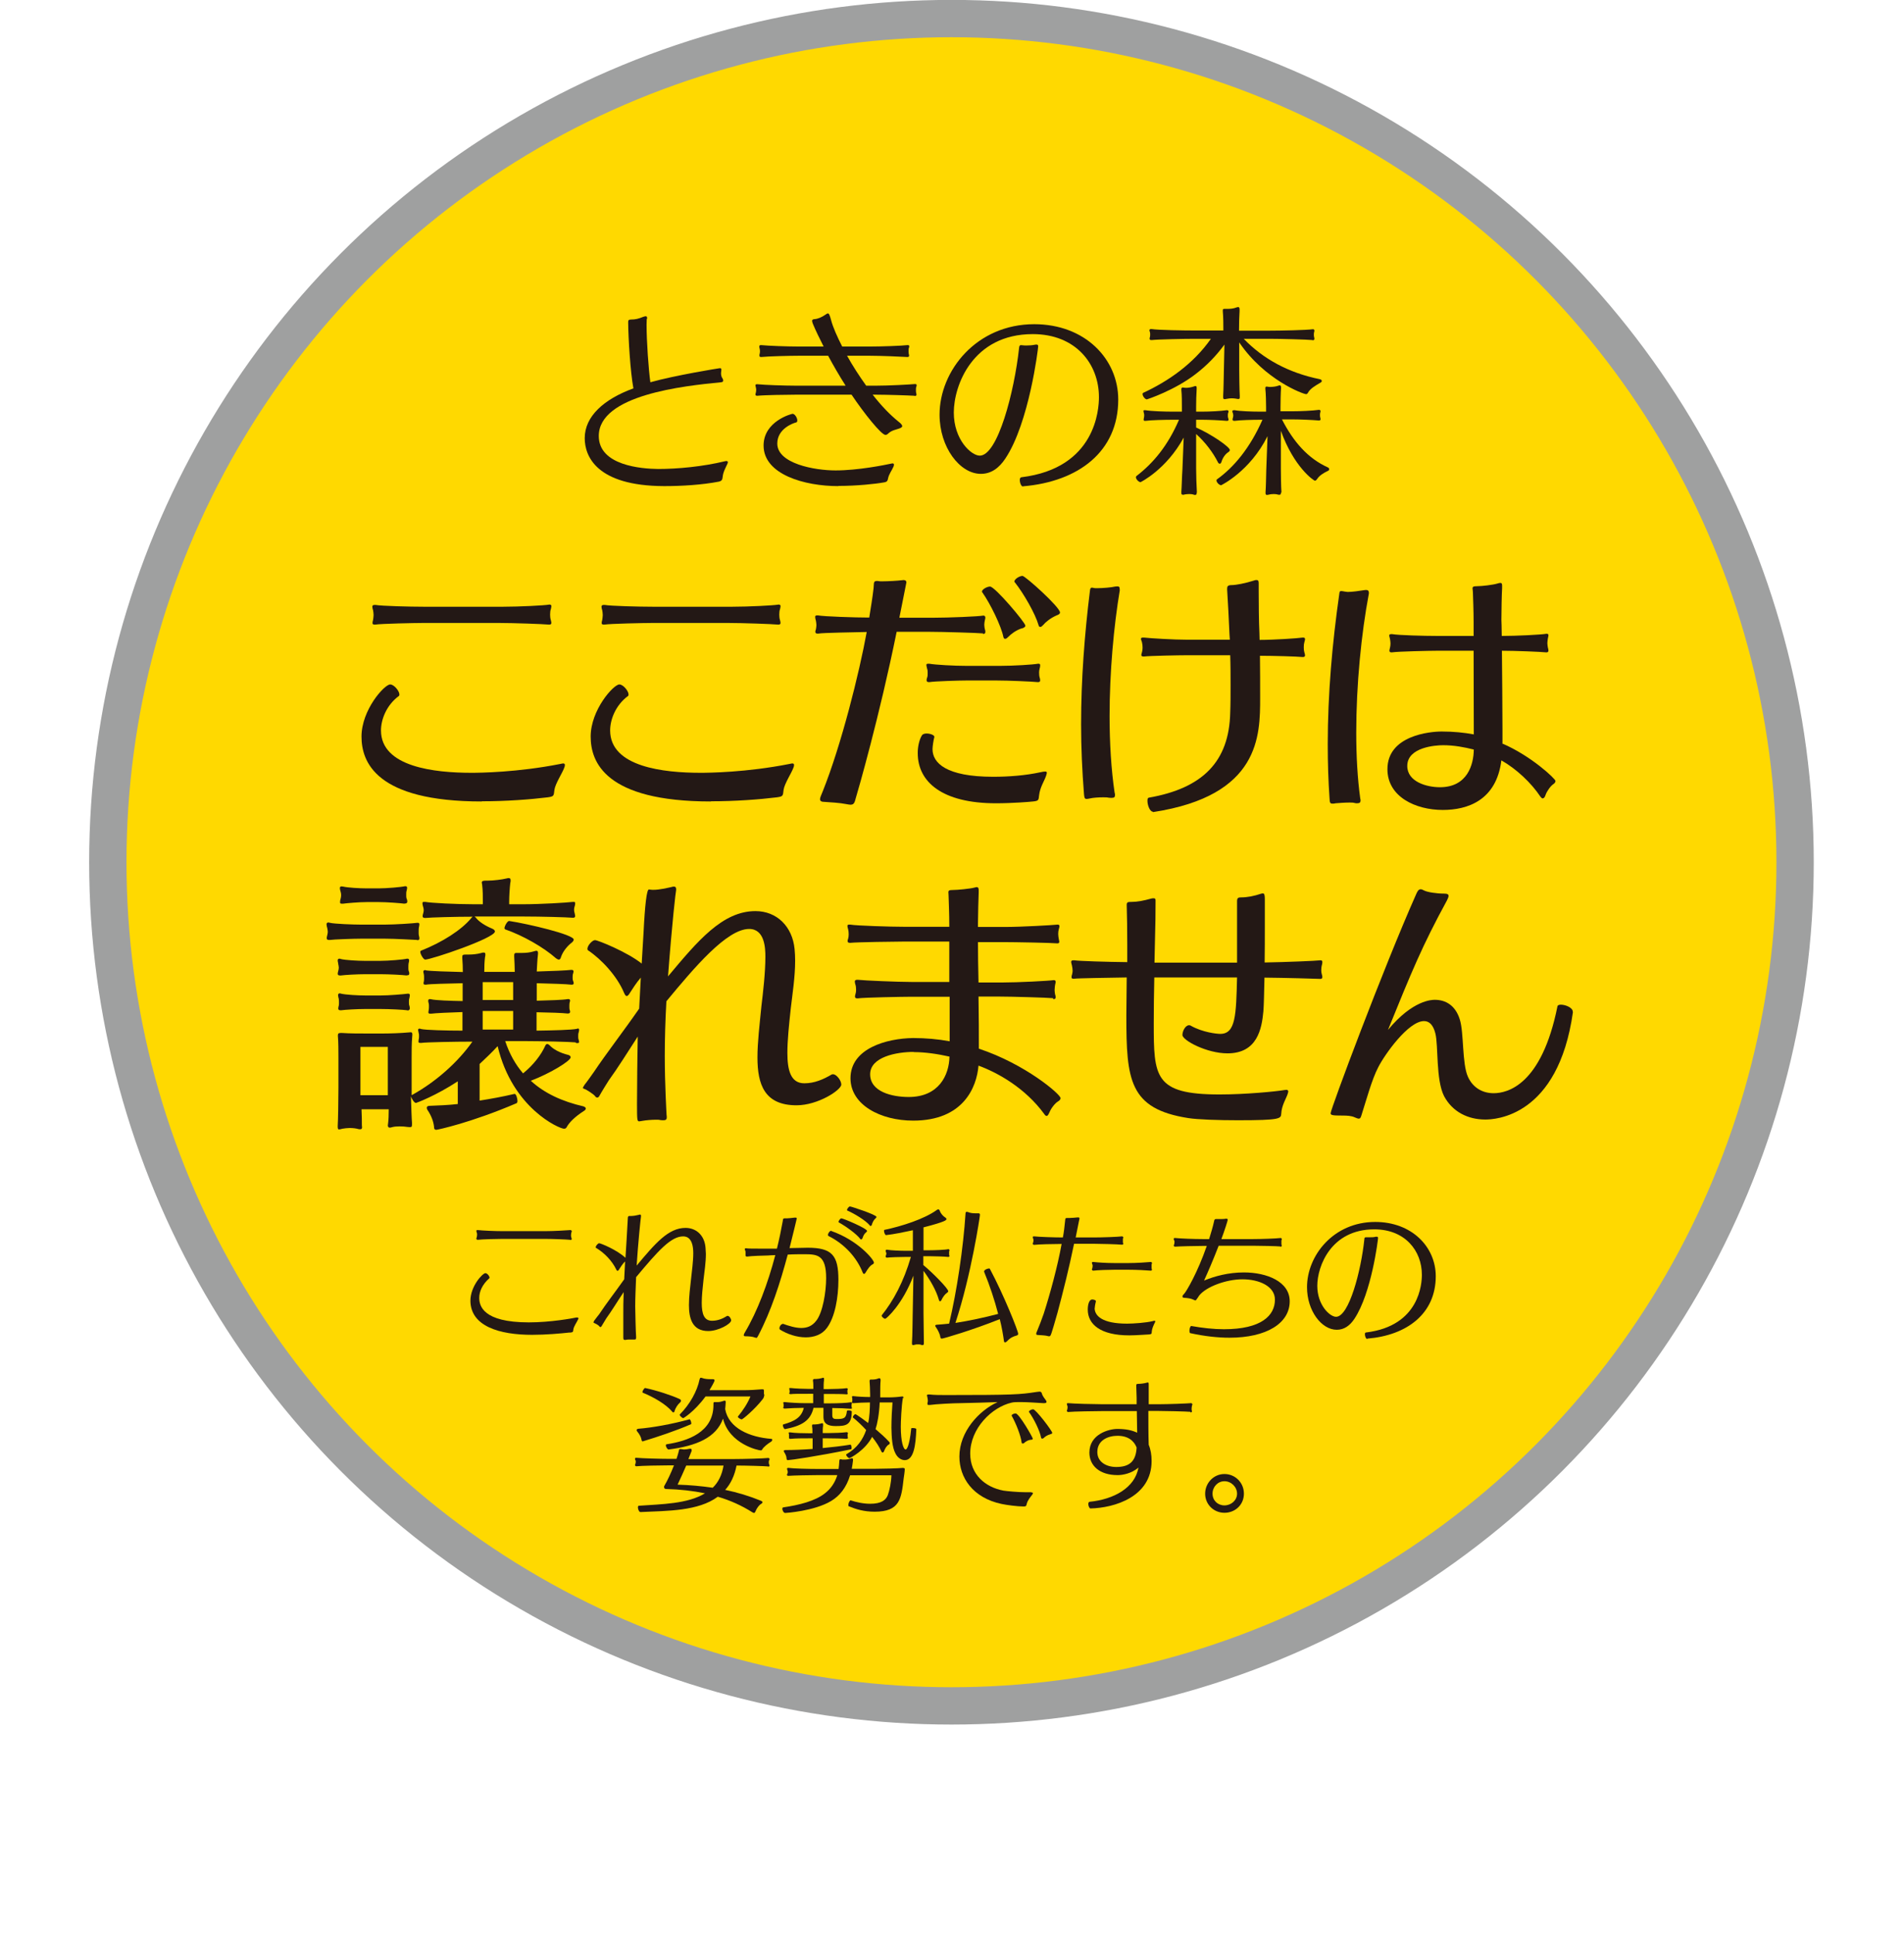<svg xmlns="http://www.w3.org/2000/svg" xmlns:xlink="http://www.w3.org/1999/xlink" id="_&#x30EC;&#x30A4;&#x30E4;&#x30FC;_2" viewBox="0 0 105.6 107.22"><defs><style>.cls-1{fill:#ffd900;filter:url(#drop-shadow-1);stroke:#9fa0a0;stroke-miterlimit:10;stroke-width:2.07px;}.cls-2{fill:#231815;stroke-width:0px;}</style><filter id="drop-shadow-1" filterUnits="userSpaceOnUse"><feGaussianBlur stdDeviation="1.63"></feGaussianBlur></filter></defs><g id="_7-10"><circle class="cls-1" cx="52.77" cy="47.82" r="46.79"></circle><path class="cls-2" d="m35.87,17.68c0,.09-.01.2-.01.32,0,.92.11,2.48.21,3.2,1.35-.38,3.81-.78,3.85-.78.07,0,.09.02.09.09,0,.02-.01.04-.01.08s-.01.07-.01.11c0,.09.02.19.06.25.03.04.06.1.06.15,0,.06-.03.09-.11.1-2.07.2-6.79.7-6.79,2.98,0,1.64,2.37,1.82,3.29,1.83,1.08,0,2.47-.13,3.71-.43.03-.01.06-.01.08-.01.04,0,.08.02.08.06,0,.02-.01.04-.02.08-.1.22-.25.48-.27.75-.01.15-.07.22-.2.25-.93.18-2.06.25-3.04.25-3.77-.01-4.41-1.67-4.41-2.66,0-1.22,1.08-2.17,2.7-2.76-.17-.93-.28-2.72-.29-3.66,0-.12.02-.16.18-.16.22,0,.39-.04.66-.15.06-.02.1-.03.13-.03.06,0,.08.03.08.11v.04Z"></path><path class="cls-2" d="m50.71,21.95c-.28-.02-1.53-.06-2.09-.06h-.22c.51.65.97,1.12,1.44,1.5.13.1.2.18.2.25,0,.04-.06.09-.18.13-.16.06-.39.09-.57.25-.07.07-.12.1-.18.1-.23,0-1.19-1.2-1.88-2.23h-3.14c-.46,0-1.73.02-2.08.06h-.02c-.07,0-.09-.03-.09-.07s.01-.07.02-.1c.01-.04.02-.1.02-.17,0-.04-.01-.09-.02-.13-.01-.03-.02-.08-.02-.11s.01-.06.08-.06h.03c.37.04,1.51.08,2.1.08h2.79c-.35-.55-.68-1.12-.97-1.66h-1.64c-.46,0-1.71.03-2.06.07h-.02c-.08,0-.09-.03-.09-.09,0-.02,0-.06.01-.08.01-.03.02-.09.02-.15s-.01-.11-.02-.15c-.01-.03-.02-.08-.02-.11,0-.04.02-.08.08-.08h.03c.37.04,1.49.08,2.08.08h1.38c-.23-.46-.44-.88-.6-1.27-.02-.07-.04-.11-.04-.15,0-.07.04-.09.13-.1.18-.01.4-.1.63-.26.04-.03.09-.06.11-.06.07,0,.11.1.18.36.11.42.34.93.62,1.48h1.52c.62,0,1.79-.04,2.1-.08h.02c.06,0,.08.03.08.07s-.02.08-.03.11c-.01.03-.01.09-.01.15s0,.11.01.15.02.08.02.11-.02.07-.08.07h-.02c-.28-.02-1.51-.07-2.07-.07h-1.27c.31.56.68,1.13,1.06,1.66h.58c.62,0,1.81-.06,2.12-.09h.02c.06,0,.08.03.08.07s-.02.08-.03.11c-.01.03-.01.09-.01.15s0,.11.01.15c.01.03.02.08.02.11s-.02.07-.08.07h-.02Zm-4.22,5.01c-1.86,0-4.14-.64-4.14-2.25,0-1.35,1.55-1.76,1.61-1.76.12,0,.26.22.26.37,0,.06-.02.1-.07.11-.17.04-1.04.35-1.04,1.17,0,1.11,2.06,1.49,3.23,1.49,1.25,0,2.73-.3,3.1-.38.02,0,.04-.01.06-.01.06,0,.08.03.08.07s-.01.08-.03.12c-.1.23-.25.4-.3.66-.02.09-.03.17-.2.2-.48.09-1.54.2-2.55.2Z"></path><path class="cls-2" d="m56.74,26.98c-.1.01-.18-.2-.18-.36,0-.08.02-.13.08-.15,4.15-.5,4.31-3.8,4.31-4.44,0-1.85-1.29-3.5-3.67-3.5-3.33,0-4.38,2.84-4.38,4.35s.97,2.39,1.44,2.39c1,0,1.92-3.56,2.18-5.97.01-.11.03-.16.12-.16.02,0,.04.01.08.01.07.01.15.01.22.01.15,0,.3-.01.45-.04.03-.01.07-.01.09-.01.07,0,.1.02.1.1,0,.11-.5,4.24-1.82,6.22-.35.53-.79.85-1.36.85-1.17,0-2.29-1.48-2.29-3.28,0-2.44,2.05-5.02,5.25-5.02,2.83,0,4.66,1.94,4.66,4.18,0,2.89-2.21,4.55-5.27,4.81Z"></path><path class="cls-2" d="m66.37,27.34c0,.06-.01.11-.09.11-.03,0-.07-.01-.12-.03-.04-.01-.11-.02-.19-.02-.09,0-.19.01-.25.02-.04.02-.09.02-.11.02-.08,0-.09-.04-.09-.11v-.06c.02-.22.03-.81.06-1.24l.07-1.76c-.97,1.78-2.39,2.47-2.39,2.47-.11,0-.26-.17-.26-.27,0-.02.01-.04.02-.06.95-.73,1.75-1.69,2.37-3.13h-.36c-.41,0-1.23.02-1.49.06h-.03c-.07,0-.08-.02-.08-.06,0-.02,0-.06.01-.09.01-.04.02-.1.02-.16s-.01-.1-.02-.12c-.01-.04-.02-.09-.02-.12s.01-.04.07-.04h.04c.34.06,1.08.08,1.51.08h.51v-.23c0-.25,0-.72-.03-.97v-.06s.01-.08.07-.08c.02,0,.04.01.07.01.03,0,.08.01.12.01.13,0,.31-.03.44-.08.03-.01.06-.02.08-.02.06,0,.07.04.07.11v.04c-.02.27-.03.76-.03,1.01v.26h.32c.44,0,1.03-.03,1.38-.08h.03s.07.02.07.06-.02.08-.03.11c-.01.02-.01.08-.01.12s0,.09.01.12c.01.03.03.08.03.11,0,.04-.02.07-.09.07h-.02c-.34-.03-.96-.06-1.34-.06h-.35v.43c.86.38,1.87,1.08,1.87,1.25,0,.04-.04.09-.09.12-.16.1-.31.31-.38.55-.02.06-.06.09-.09.09s-.08-.03-.1-.08c-.27-.54-.71-1.12-1.21-1.57v1.92c0,.32.02,1,.04,1.27v.06Zm6.42-8.48c-.29-.03-1.77-.07-2.38-.07h-1.43c1.08,1.12,2.49,1.89,4.22,2.24.08.02.11.06.11.1,0,.03-.03.07-.07.09-.29.17-.58.34-.69.55-.03.06-.07.09-.11.09-.16,0-2.3-.79-3.71-2.87v1.51c0,.25.01,1.13.03,1.45v.08c0,.07-.01.1-.08.1-.03,0-.08-.01-.13-.02-.07-.01-.15-.02-.23-.02s-.19.01-.28.03c-.04.01-.09.02-.11.02-.08,0-.09-.04-.09-.11v-.09c.02-.27.03-1.05.04-1.45,0-.15.02-1,.03-1.38-.43.59-.95,1.14-1.59,1.63-1.17.91-2.7,1.41-2.71,1.41-.11,0-.24-.19-.24-.29,0-.03.01-.06.03-.07,1.38-.64,2.77-1.59,3.76-3h-.86c-.63,0-2.06.03-2.42.07h-.03c-.07,0-.09-.03-.09-.08,0-.03.01-.07.02-.1s.01-.09.01-.13,0-.1-.01-.12c-.01-.03-.03-.08-.03-.11,0-.04.02-.07.09-.07h.03c.38.06,1.78.08,2.44.08h1.54v-.08c0-.25,0-.64-.03-.97v-.06c0-.07.01-.09.1-.09h.17c.13,0,.32-.01.49-.08.03-.01.07-.02.09-.02.07,0,.08.06.08.15v.07c-.02.28-.03.73-.03,1.01v.08h1.67c.66,0,2.07-.03,2.42-.08h.03s.06.02.06.07c0,.03-.01.08-.02.11s-.01.08-.01.12,0,.09.01.12.02.08.02.11c0,.04-.02.08-.08.08h-.02Zm-1.75,8.48c0,.06-.01.1-.08.1-.03,0-.08,0-.12-.02-.04-.01-.11-.02-.19-.02-.09,0-.2.01-.26.03-.04.01-.09.02-.11.02-.08,0-.09-.04-.09-.11v-.06c.02-.22.03-.78.04-1.21l.07-1.88c-.98,1.96-2.57,2.72-2.57,2.72-.11,0-.26-.16-.26-.26,0-.02,0-.04.02-.06.94-.67,1.83-1.73,2.53-3.31h-.13c-.43,0-1.14.02-1.41.06h-.02c-.08,0-.1-.03-.1-.08,0-.02.01-.06.02-.09.01-.04.02-.09.02-.13s-.01-.09-.02-.12c-.02-.04-.03-.08-.03-.11s.02-.06.09-.06h.04c.31.06.96.08,1.42.08h.32v-.26c0-.25-.01-.74-.04-1v-.04c0-.06.01-.09.08-.09.02,0,.04.01.07.01.03.01.08.01.12.01.13,0,.32-.02.45-.07.03-.01.06-.02.08-.02.04,0,.07.04.07.11v.04c-.02.26-.03.79-.03,1.06v.23h.64c.46,0,1.14-.03,1.49-.08h.03s.06.02.06.06-.01.08-.02.11c-.01.02-.01.08-.01.12s0,.09.01.12c.01.04.02.08.02.11,0,.04-.02.07-.08.07h-.02c-.35-.03-1.02-.06-1.44-.06h-.6c.64,1.25,1.44,2.16,2.54,2.66.06.02.08.07.08.1s-.01.07-.06.09c-.27.13-.49.27-.61.46-.03.04-.07.09-.12.09-.07,0-1.17-.76-1.89-2.77v2.11c0,.32.01.98.03,1.25v.06Z"></path><path class="cls-2" d="m31.61,73.9c-.54.06-1.35.13-2.1.13-1.8,0-3.41-.47-3.42-1.89,0-.81.68-1.53.83-1.53.1,0,.23.16.23.25,0,.02,0,.03-.02.04-.39.35-.55.74-.55,1.08,0,.43.19,1.36,2.75,1.36,1.22,0,2.45-.23,2.63-.27.02,0,.05,0,.06,0,.04,0,.06.02.06.04,0,.02,0,.04-.02.07-.07.15-.24.39-.26.55s-.02.15-.19.18Zm0-5.14c-.2-.02-.96-.05-1.37-.05h-2.39c-.33,0-1.1.02-1.35.05h-.02s-.06-.02-.06-.05,0-.06.02-.08c0-.03.02-.08.02-.14,0-.05,0-.1-.02-.13,0-.02-.02-.06-.02-.1,0-.02.02-.04.06-.04h.02c.27.03.93.06,1.37.06h2.37c.45,0,1.16-.04,1.39-.06h.02s.06.02.06.06c0,.02,0,.05-.02.07,0,.03-.02.08-.02.14s0,.1.02.15c0,.02.02.05.02.07,0,.03-.02.06-.06.06h-.02Z"></path><path class="cls-2" d="m34.67,69.96c-.11.09-.27.34-.34.45-.02.05-.06.07-.08.07s-.05-.02-.07-.07c-.23-.48-.66-.93-1.12-1.2-.02,0-.02-.02-.02-.04,0-.08.13-.22.19-.22.08,0,.98.36,1.46.81l.06-.96.07-1.23c0-.1.03-.13.08-.13.02,0,.04,0,.07,0h.03c.12,0,.3-.03.41-.06.03,0,.06-.02.08-.02.04,0,.06.02.06.06,0,.02,0,.03,0,.05-.02.1-.17,1.6-.24,2.72,1.04-1.24,1.76-2.09,2.71-2.09.62,0,1.06.44,1.11,1.1,0,.11.02.23.02.34,0,.48-.08.98-.13,1.42-.05.46-.1.92-.1,1.3,0,.63.14.99.57.99.31,0,.59-.11.84-.27,0,0,.02,0,.03,0,.09,0,.19.15.19.25,0,.19-.7.59-1.27.59-.9,0-1.07-.73-1.07-1.44,0-.48.07-1.01.12-1.47.04-.39.12-.94.12-1.41,0-.85-.37-.93-.56-.93-.68,0-1.39.8-2.61,2.26-.02.56-.05,1.14-.05,1.62,0,.12.03,1.5.05,1.68,0,.02,0,.05,0,.06,0,.07-.02.1-.08.1-.02,0-.05,0-.08,0s-.07,0-.13,0c-.1,0-.22,0-.28.02-.03,0-.06,0-.07,0-.06,0-.07-.04-.07-.16,0-.21,0-.94,0-1.28,0-.31,0-.74.02-1.21-.37.55-.68,1.07-.96,1.45,0,0-.19.31-.26.43-.02.04-.05.06-.07.06s-.04-.02-.06-.04c-.03-.06-.22-.16-.27-.18-.03,0-.05-.02-.05-.05s.02-.06.04-.09c.06-.09.24-.31.27-.35.36-.55.91-1.26,1.39-1.94l.05-.98Z"></path><path class="cls-2" d="m43.4,73.41c.36.13.72.24,1.04.24s.6-.1.83-.4c.36-.45.55-1.59.55-2.37,0-1.29-.5-1.32-1.22-1.32-.25,0-.59,0-.91.02-.42,1.57-.92,3.13-1.64,4.5-.05.08-.06.12-.1.12-.03,0-.06-.02-.11-.03-.1-.04-.31-.06-.49-.06-.07,0-.1-.02-.1-.06,0-.03.02-.09.06-.15.7-1.17,1.28-2.73,1.69-4.29-.2,0-.35.02-.4.02-.21,0-.99.03-1.15.06h-.04s-.06-.02-.06-.04c0-.02,0-.04,0-.06,0-.03,0-.06,0-.1,0-.06,0-.1-.02-.14-.02-.02-.02-.06-.02-.08s.02-.04.05-.04h.02c.1.02.42.02.71.02.2,0,.78,0,1,0,.13-.52.23-1.02.32-1.51.02-.13.02-.17.1-.17.02,0,.05,0,.08,0h.06c.1,0,.24-.02.42-.04h.05c.06,0,.07.02.07.05,0,.02-.22.92-.4,1.64.35,0,.72-.02,1.01-.02,1.35,0,1.7.43,1.7,1.78,0,.98-.19,2.07-.64,2.67-.27.37-.71.52-1.17.52-.5,0-1.03-.18-1.43-.43-.02-.02-.03-.04-.03-.07,0-.1.08-.23.15-.23h.02Zm2.7-5.14c1.47.51,2.37,1.58,2.37,1.76,0,.03-.02.06-.07.09-.15.07-.28.27-.4.47-.03.05-.06.06-.08.06-.03,0-.06-.03-.08-.09-.32-.81-1-1.57-1.89-2.01-.02-.02-.03-.03-.03-.06,0-.09.1-.23.18-.23h.02Zm1.61.44c-.21-.28-.8-.7-1.18-.91-.02,0-.02-.02-.02-.04,0-.06.1-.19.15-.19.11,0,1.43.56,1.43.7,0,.02-.02.05-.06.08-.1.08-.15.19-.19.31-.02.05-.05.08-.08.08-.02,0-.03,0-.05-.03Zm.52-.76c-.23-.27-.84-.64-1.23-.81-.02,0-.02-.02-.02-.04,0-.06.1-.19.16-.19.07,0,1.47.46,1.47.58,0,.03-.02.06-.06.09-.1.09-.15.21-.19.32,0,.05-.04.09-.07.09-.02,0-.04,0-.06-.03Z"></path><path class="cls-2" d="m51.24,74.49c0,.08-.02.11-.07.11-.02,0-.06,0-.1-.02s-.1-.02-.15-.02c-.07,0-.14,0-.17.02-.04,0-.07.02-.1.02-.06,0-.07-.03-.07-.11v-.04c.03-.4.03-1.23.04-1.56l.04-2.14c-.62,1.63-1.51,2.39-1.56,2.39-.08,0-.2-.11-.2-.17,0,0,0-.02,0-.02.64-.79,1.22-1.86,1.62-3.24h-.3c-.29,0-.89.02-1.02.04h-.02s-.06-.02-.06-.05,0-.06.02-.08c0-.03.02-.06.02-.09,0-.02,0-.06-.02-.07,0-.03-.02-.06-.02-.1,0-.02.02-.05.06-.05,0,0,.02,0,.03,0,.18.04.76.06,1.03.06h.39v-1.14c-.52.11-1.04.22-1.49.27-.05,0-.11-.15-.11-.23,0-.03,0-.05.02-.06.96-.2,2.23-.61,2.9-1.1.03-.02.06-.04.09-.04s.06.02.09.1c.03.1.16.27.29.35.06.03.07.06.07.1s-.02.13-1.27.45v1.27h.33c.27,0,.88-.02,1.04-.06h.02s.05.02.05.05c0,.02,0,.05-.02.08,0,.02,0,.05,0,.08s0,.06,0,.09c0,.02.02.06.02.08s-.02.05-.06.05h-.02c-.15-.02-.75-.04-1.02-.04h-.35v.49c.51.42,1.38,1.3,1.38,1.45,0,.03-.02.06-.08.1-.09.06-.21.21-.29.38-.02.06-.06.08-.08.08-.03,0-.06-.03-.07-.09-.15-.52-.47-1.08-.85-1.6v2.36c0,.34.02,1.27.02,1.56v.04Zm3.35-4c0-.06.17-.14.26-.14.02,0,.04,0,.05.02.78,1.46,1.57,3.45,1.57,3.6,0,.05-.02.08-.09.1-.18.05-.35.12-.52.31-.05.05-.09.07-.12.07s-.06-.03-.06-.09c-.05-.35-.12-.77-.23-1.2-1.52.61-3.13,1.08-3.21,1.08-.05,0-.08-.02-.09-.1-.02-.16-.15-.41-.24-.53-.02-.03-.04-.06-.04-.08,0-.03.03-.06.09-.06.22-.02.44-.03.68-.06.43-1.79.79-4.24.91-6.1,0-.07.02-.1.07-.1.02,0,.05,0,.09.02.1.04.22.06.37.06.05,0,.1,0,.15,0h.02c.08,0,.1.02.1.09,0,.08-.48,3.33-1.36,5.99.78-.12,1.61-.3,2.37-.5-.2-.77-.47-1.59-.78-2.34v-.02Z"></path><path class="cls-2" d="m62.21,69.03c-.2-.02-1.15-.05-1.56-.05h-1.08c-.27,1.31-.59,2.6-.92,3.83-.37,1.29-.37,1.3-.46,1.3-.02,0-.06,0-.11-.02-.12-.03-.35-.04-.51-.05-.07,0-.1-.02-.1-.07,0-.03.02-.09.05-.15.1-.24.28-.7.37-.97.35-1.09.77-2.63.99-3.86-.47,0-1.28.02-1.52.05h-.02s-.06-.02-.06-.06c0-.02,0-.05.02-.06,0-.03.02-.07.02-.11s0-.09-.02-.11c0-.02-.02-.06-.02-.08s0-.05.06-.05h.02c.27.03,1.14.06,1.57.06h.02c.06-.31.09-.6.12-.89.02-.15,0-.19.11-.19h.14c.12,0,.32-.02.43-.03.02,0,.04,0,.06,0,.05,0,.06.02.06.06,0,.04-.02.09-.03.15l-.18.9h.99c.45,0,1.35-.03,1.57-.06h.02s.06.02.06.05,0,.05-.02.07c0,.02,0,.06,0,.11,0,.04,0,.09,0,.11,0,.02.02.05.02.06,0,.04-.02.06-.06.06h-.02Zm-1.5,3.51c0,.43.41.87,1.8.87.35,0,1.06-.05,1.42-.14.05-.02.09-.02.11-.02.02,0,.03,0,.03.03,0,.02,0,.05-.03.09-.07.15-.15.32-.16.48,0,.13-.02.15-.18.16-.1,0-.67.05-1.07.05-1.59,0-2.3-.61-2.3-1.43,0-.24.06-.56.25-.56.09,0,.2.04.2.09v.02c-.02.06-.06.27-.06.35v.02Zm3.1-2.07c-.2-.02-.81-.05-1.22-.05h-.78c-.33,0-.92.02-1.17.05h-.02s-.06-.02-.06-.06c0-.02,0-.05.02-.06,0-.03.02-.08.02-.13,0-.04,0-.08-.02-.1,0-.02-.02-.06-.02-.08s0-.05.06-.05h.02c.27.03.74.06,1.18.06h.77c.45,0,1.01-.04,1.23-.06h.02s.05.02.05.05,0,.06-.02.08c0,.02,0,.07,0,.11s0,.08,0,.11c0,.02.02.06.02.08s-.02.05-.06.05h-.02Z"></path><path class="cls-2" d="m71.01,69.13c-.2-.02-1.09-.04-1.49-.04h-1.93c-.29.75-.59,1.45-.81,1.93.59-.24,1.34-.45,2.21-.45,1.26,0,2.54.5,2.54,1.6,0,1.22-1.29,2.02-3.34,2.02-.65,0-1.38-.08-2.16-.25-.05,0-.06-.07-.06-.15,0-.11.05-.25.1-.25h0c.62.11,1.24.18,1.81.18,2.09,0,2.83-.77,2.83-1.64,0-.76-.9-1.13-1.8-1.13s-2.01.41-2.4.9c-.03.04-.06.1-.1.15-.06.09-.08.12-.12.12-.02,0-.05-.02-.1-.04-.13-.07-.34-.09-.46-.1-.1,0-.15-.02-.15-.07,0-.03.02-.09.1-.16.12-.13.73-1.15,1.25-2.65h-.26c-.33,0-1.24.02-1.49.04h-.02s-.06-.02-.06-.05,0-.05.02-.06c0-.03.02-.08.02-.14,0-.04,0-.08-.02-.1s-.02-.06-.02-.08c0-.03,0-.05.06-.05h.02c.27.03,1.06.06,1.5.06h.38c.11-.36.21-.69.27-.97.02-.11.04-.14.11-.14.02,0,.05,0,.09,0h.1c.11,0,.27,0,.36-.02.02,0,.03,0,.04,0,.04,0,.06.02.06.07,0,.04-.17.58-.35,1.06h1.77c.45,0,1.28-.03,1.51-.06h.02s.05.02.05.05,0,.06-.02.08c0,.02,0,.06,0,.11,0,.04,0,.08,0,.11,0,.02.02.06.02.08s-.02.05-.06.05h-.02Z"></path><path class="cls-2" d="m75.83,74.26c-.07,0-.13-.15-.13-.26,0-.06.02-.1.06-.1,2.99-.36,3.1-2.74,3.1-3.2,0-1.33-.93-2.52-2.64-2.52-2.4,0-3.16,2.05-3.16,3.13s.7,1.72,1.04,1.72c.72,0,1.39-2.56,1.57-4.3,0-.08.02-.11.09-.11.02,0,.03,0,.06,0,.05,0,.1,0,.16,0,.1,0,.22,0,.32-.03.02,0,.05,0,.06,0,.05,0,.07.02.07.07,0,.08-.36,3.05-1.31,4.48-.25.38-.57.61-.98.61-.85,0-1.65-1.06-1.65-2.36,0-1.76,1.47-3.62,3.78-3.62,2.04,0,3.36,1.39,3.36,3.01,0,2.08-1.6,3.28-3.79,3.46Z"></path><path class="cls-2" d="m42.61,81.33c-.19-.02-1.24-.05-1.76-.05-.11.57-.33,1.02-.63,1.35.68.14,1.34.34,2,.61.04.02.07.05.07.07,0,.03-.02.06-.08.1-.11.06-.24.24-.31.41-.02.06-.06.09-.08.09s-.05-.02-.08-.03c-.6-.38-1.24-.67-1.93-.87-1.08.8-2.77.78-4.29.85-.07,0-.14-.15-.14-.26,0-.05.02-.09.05-.09,1.26-.09,2.71-.1,3.67-.69-.68-.14-1.39-.22-2.17-.24-.06,0-.1-.05-.1-.1,0-.02,0-.06.02-.08.17-.29.37-.72.53-1.13h-.29c-.45,0-1.53.02-1.79.05h-.02s-.06-.02-.06-.06c0-.02,0-.05.02-.06,0-.03.02-.07.02-.11,0-.05,0-.09-.02-.11s-.02-.06-.02-.08c0-.03.02-.05.06-.05h.02c.27.03,1.33.06,1.8.06h.42c.06-.17.1-.32.13-.44.02-.06,0-.1.06-.1.02,0,.04,0,.07,0,.05,0,.1.02.16.02.1,0,.21-.02.3-.04.02,0,.04,0,.06,0,.04,0,.06.02.06.06,0,.02,0,.03,0,.06-.07.19-.14.33-.18.45h2.54c.47,0,1.64-.03,1.88-.06h.02s.06.02.06.05,0,.06-.02.08-.02.06-.02.1c0,.05,0,.1.02.12,0,.02.02.05.02.07,0,.03-.02.06-.06.06h-.02Zm-4.38-2.62c.06,0,.11.15.11.23,0,.02,0,.04-.02.05-.83.36-1.85.7-2.61.93-.02,0-.04.02-.06.02-.03,0-.06-.02-.07-.09-.02-.14-.12-.32-.23-.45-.03-.03-.04-.06-.04-.09,0-.04.04-.06.09-.07.78-.06,1.88-.26,2.82-.52h0Zm-.46-1.01s-.02.06-.05.08c-.13.11-.26.31-.31.48,0,.05-.03.07-.06.07-.02,0-.05,0-.06-.03-.36-.43-1.05-.82-1.64-1.06,0,0-.02-.02-.02-.03,0-.07.1-.23.15-.23.63.13,1.48.41,1.91.61.05.02.08.06.08.1Zm1.8.14c0-.06.02-.08.06-.08.02,0,.04,0,.07,0,.04,0,.08,0,.12,0,.09,0,.19-.02.3-.06.02,0,.05-.02.07-.02.04,0,.06.03.06.08,0,.06-.02.29-.03.39.19,1.06,1.36,1.56,2.56,1.65.03,0,.05.02.05.06,0,.02-.02.06-.04.08-.21.13-.44.31-.51.44-.02.04-.05.06-.08.06-.15,0-1.75-.36-2.1-1.76-.38,1.05-1.46,1.51-3.02,1.71h0c-.06,0-.15-.14-.15-.23,0-.03.02-.06.04-.06,1.15-.17,2.6-.66,2.6-2.18v-.1Zm-1.51,3.44c-.14.32-.32.73-.48,1.06.68.02,1.32.08,1.95.17.31-.3.51-.7.6-1.23h-2.07Zm4.33-3.94c0,.1-.04.2-.09.26-.45.58-1.11,1.12-1.16,1.12-.07,0-.22-.1-.22-.15h0c.29-.35.55-.75.7-1.12h-2.49c-.64.87-1.23,1.2-1.23,1.2-.06,0-.2-.12-.2-.18t0-.02c.56-.56.97-1.3,1.1-1.95.02-.06.03-.09.07-.09.02,0,.05,0,.09.02.1.04.27.06.43.06.04,0,.08,0,.12,0h.02c.08,0,.1.03.1.07,0,.08-.26.5-.28.54h1.88c.34,0,.71-.02,1.03-.05h.04c.07,0,.07.04.07.11v.16Z"></path><path class="cls-2" d="m50.11,81.42c.06,0,.07.02.07.07,0,.1-.05.45-.06.5-.13,1.14-.21,1.85-1.61,1.85-.6,0-1.04-.14-1.43-.3-.02,0-.03-.04-.03-.07,0-.1.07-.26.13-.26h0c.31.1.69.19,1.08.19.64,0,.88-.22.98-.48.1-.27.19-.72.2-1.1h-2.29c-.21.68-.57,1.14-1.06,1.43-.94.56-2.51.66-2.54.66-.09,0-.16-.15-.16-.23,0-.05.02-.07.05-.08.89-.13,1.76-.35,2.3-.77.34-.26.57-.6.7-1.02h-1.06c-.42,0-1.39.02-1.64.04h-.02c-.06,0-.07-.02-.07-.06,0-.02,0-.04.02-.06.02-.02.02-.06.02-.1,0-.03,0-.06-.02-.09,0-.02-.02-.06-.02-.08s.02-.05.06-.05h.02c.27.04,1.13.06,1.66.06h1.12c.02-.14.03-.27.04-.42,0-.09.02-.12.07-.12.02,0,.05,0,.09.02.04,0,.09,0,.14,0,.1,0,.22-.02.34-.06.02,0,.04-.02.06-.02.04,0,.06.03.06.1v.03c-.02.16-.04.31-.07.46h1.34c.35,0,1.22-.02,1.51-.05h.02Zm-2.97-3.29c-.2-.02-.64-.04-.98-.04v.4c0,.2.11.21.25.21.41,0,.52-.05.56-.44,0-.02.04-.04.09-.04.08,0,.18.03.18.06,0,.77-.34.81-.89.81-.61,0-.68-.27-.68-.53v-.48h-.55c-.17.72-.66,1-1.58,1.18h0c-.06,0-.12-.14-.12-.21,0-.02,0-.04.02-.05.6-.17,1.01-.37,1.14-.92-.31,0-.8.02-1.06.04h-.02s-.06-.02-.06-.04c0-.02,0-.04.02-.06,0-.02,0-.05,0-.07,0-.03,0-.06,0-.07,0-.02-.02-.06-.02-.08s.02-.04.06-.04h.02c.27.03.78.06,1.12.06h.46v-.52h-.23c-.6,0-.85,0-1.02.02h-.02s-.06-.02-.06-.03c0-.02,0-.04.02-.06s0-.05,0-.07,0-.05,0-.07-.02-.06-.02-.08c0-.02.02-.03.05-.03h.03c.27.03.77.05,1.04.05h.22c0-.15,0-.35-.02-.44v-.05s0-.06.07-.06h.09c.1,0,.23-.02.34-.05.03-.02.06-.02.07-.02.03,0,.04.02.04.06,0,.02,0,.06,0,.09-.02.12-.02.31-.02.48h.23c.34,0,.83-.02,1.04-.05h.02s.05.02.05.04,0,.05-.02.07c0,.02,0,.04,0,.06s0,.05,0,.07c0,.02.02.04.02.06s-.02.04-.06.04h-.02c-.23-.02-.68-.02-1.02-.02h-.23v.52h.4c.34,0,.89-.02,1.1-.06h.02s.04.02.04.04,0,.05-.02.08c0,.02,0,.04,0,.06s0,.05,0,.07c0,.02.02.05.02.07s0,.04-.06.04h-.02Zm-.19,1.67c-.22-.02-.69-.03-1.02-.03h-.3v.54c.53-.05,1.06-.11,1.54-.19.03,0,.06.1.06.17,0,.05,0,.08-.03.09-1.95.4-3.38.6-3.5.6-.06,0-.07-.03-.08-.12,0-.09-.06-.22-.12-.31-.02-.03-.03-.06-.03-.08,0-.03.04-.05.11-.05.41,0,.93-.02,1.49-.06v-.59h-.19c-.31,0-.77,0-1.04.03h-.02s-.06-.02-.06-.04,0-.04,0-.06c0-.02,0-.05,0-.08,0-.02,0-.05,0-.07,0-.02-.02-.06-.02-.08,0-.02,0-.03.05-.03h.03c.26.04.72.05,1.06.05h.18c0-.14,0-.28-.02-.37v-.06c0-.06.02-.06.11-.06h.05c.1,0,.23-.02.33-.05.02,0,.05-.02.06-.02.05,0,.06.03.06.07,0,.02,0,.05,0,.08-.02.1-.02.25-.02.4h.29c.34,0,.82-.02,1.03-.05h.02s.06.02.06.05c0,.02,0,.04-.02.06,0,.02,0,.05,0,.07s0,.05,0,.07c0,.02.02.05.02.06,0,.03-.02.05-.06.05h-.02Zm3.13-2.29c-.09.47-.12,1.4-.12,1.61,0,.82.14,1.27.27,1.27.04,0,.2-.1.31-1.17,0-.02.04-.02.09-.02.08,0,.19.02.19.06-.03.89-.14,1.72-.64,1.72-.19,0-.4-.13-.52-.38-.18-.34-.21-.89-.22-1.42,0-.47.03-1.03.06-1.4h-.71c-.03.69-.14,1.21-.23,1.48.27.23.52.45.75.7.02.02.04.05.04.08,0,.02-.02.06-.05.07-.12.07-.21.21-.27.38-.02.04-.05.07-.08.07-.02,0-.04-.02-.06-.05-.11-.25-.29-.53-.52-.82-.39.75-1.22,1.18-1.26,1.18-.06,0-.18-.13-.18-.19,0-.02,0-.02.02-.03.6-.35.91-.82,1.09-1.34-.23-.25-.48-.49-.74-.7,0,0,0,0,0-.02,0-.04.09-.16.14-.16.05,0,.64.43.71.49.08-.32.1-.85.1-1.14-.31,0-.67.02-.92.04h-.02s-.06-.02-.06-.04,0-.05.02-.06c0-.03,0-.07,0-.11,0-.02,0-.05,0-.06,0-.02-.02-.06-.02-.08s.02-.04.06-.04h.02c.26.03.61.05.93.05v-.14c0-.29-.02-.58-.03-.73v-.02c0-.06.02-.08.07-.08h.1c.1,0,.23-.02.34-.07.02,0,.03,0,.04,0,.05,0,.06.05.06.12-.02.17-.02.53-.02.8v.14h.45c.27,0,.54-.02.74-.05.02,0,.03,0,.04,0,.05,0,.06.02.06.06v.04Z"></path><path class="cls-2" d="m57.2,82.77c.06,0,.09.02.09.04s-.02.06-.05.1c-.09.11-.25.31-.29.48-.03.15-.06.16-.19.16-.33,0-.93-.08-1.21-.14-1.6-.34-2.34-1.46-2.34-2.63,0-1.38,1.09-2.55,2.12-3.02-.47.02-1.51.05-2.08.06-.35,0-1.34.05-1.68.1-.03,0-.06,0-.07,0-.05,0-.06-.02-.06-.06,0-.02,0-.03,0-.06.02-.04.02-.08.02-.13,0-.06-.02-.14-.03-.2,0-.03-.02-.06-.02-.07,0-.05.03-.06.09-.06.02,0,.04,0,.07,0,.27.03.58.03.91.03,3.74,0,4.09-.03,5-.17.06,0,.12-.02.17-.02.06,0,.11.02.13.09.05.19.19.32.24.41.02.03.02.05.02.07,0,.06-.06.07-.15.07h-.03c-.36-.02-.86-.06-1.25-.06-.21,0-.39,0-.5.03-1.1.25-2.3,1.43-2.3,2.83,0,1.15.83,1.86,1.84,2.05.19.03.8.09,1.24.09.09,0,.18,0,.25,0h.05Zm-.04-2.92c-.14.02-.27.09-.36.18-.02.02-.06.03-.08.03-.03,0-.05-.02-.06-.06-.04-.38-.33-1.1-.55-1.48,0,0,0-.02,0-.02,0-.06.14-.11.22-.11.19,0,.95,1.33.95,1.4,0,.05-.05.06-.11.06Zm1.08-.3c-.15.04-.27.12-.35.2-.02.02-.06.04-.09.04-.02,0-.05-.02-.06-.06-.07-.38-.4-1.05-.67-1.42,0,0,0-.02,0-.02,0-.06.15-.13.23-.13.15,0,1.06,1.2,1.06,1.31,0,.04-.05.06-.1.07Z"></path><path class="cls-2" d="m66.02,78.3c-.2-.02-1.47-.05-1.88-.05h-.45c0,.6,0,1.3.02,1.88.11.26.16.56.16.9,0,1.99-2.07,2.6-3.39,2.63-.06,0-.12-.14-.12-.24,0-.07.02-.12.07-.13,1.33-.13,2.52-.77,2.71-1.9-.38.34-.9.42-1.14.42h-.02c-.99,0-1.56-.52-1.56-1.25,0-1.02,1.08-1.31,1.55-1.31s.81.07,1.1.21l-.02-1.2h-1.91c-.33,0-1.64.02-1.89.05h-.02s-.06-.02-.06-.06c0-.02,0-.05.02-.06,0-.03.02-.08.02-.13,0-.04,0-.08-.02-.11,0-.02-.02-.06-.02-.09,0-.02.02-.04.06-.04h.02c.27.03,1.47.06,1.9.06h1.89c0-.13,0-.25,0-.36l-.02-.63v-.05c0-.07.02-.09.1-.09.11,0,.32-.02.46-.06.03,0,.06-.02.07-.02.06,0,.06.05.06.12,0,.2,0,.44,0,.7v.39h.55c.52,0,1.58-.04,1.79-.06h.02s.06.02.06.06c0,.02,0,.05-.02.07,0,.03-.02.09-.02.15,0,.03,0,.06,0,.09,0,.02.02.06.02.08,0,.03-.02.06-.06.06h-.02Zm-4.04,1.33c-.52,0-1.12.24-1.12.9,0,.56.51.83,1.05.83.72,0,1.09-.3,1.13-1.08-.15-.38-.48-.65-1.06-.65Z"></path><path class="cls-2" d="m67.91,83.9c-.6,0-1.07-.47-1.07-1.06s.47-1.09,1.07-1.09,1.08.48,1.08,1.09-.48,1.06-1.08,1.06Zm0-1.75c-.37,0-.66.31-.66.69s.29.65.66.65.7-.28.7-.65-.32-.69-.7-.69Z"></path><path class="cls-2" d="m26.72,44.45c-5.88,0-6.67-2.2-6.67-3.6,0-1.48,1.27-2.89,1.59-2.89.22,0,.51.37.51.55,0,.04,0,.07-.03.09-.7.52-.99,1.32-.99,1.91,0,2.03,2.98,2.35,5.02,2.35.45,0,2.54-.02,4.92-.49.07-.01.12-.03.16-.03.07,0,.1.03.1.09,0,.04-.01.09-.04.16-.1.28-.49.87-.54,1.21-.04.34-.02.37-.37.42-.97.12-2.3.22-3.66.22Zm3.71-9.81c-.28-.03-2-.09-2.72-.09h-4.26c-.43,0-2.32.04-2.63.09h-.06c-.07,0-.1-.03-.1-.09,0-.04.01-.1.03-.16.01-.08.03-.18.03-.28s-.02-.21-.03-.27c-.02-.06-.04-.13-.04-.19s.03-.1.12-.1h.06c.33.06,1.9.1,2.65.1h4.44c.85,0,2.29-.07,2.54-.12h.03c.07,0,.09.04.09.1,0,.04-.02.1-.03.16-.03.07-.04.18-.04.3,0,.1.01.21.04.3.01.06.03.1.03.15,0,.06-.03.1-.1.1h-.03Z"></path><path class="cls-2" d="m39.43,44.45c-5.88,0-6.67-2.2-6.67-3.6,0-1.48,1.27-2.89,1.59-2.89.22,0,.51.37.51.55,0,.04,0,.07-.03.09-.7.52-.99,1.32-.99,1.91,0,2.03,2.98,2.35,5.02,2.35.45,0,2.54-.02,4.92-.49.07-.01.12-.03.16-.03.07,0,.1.03.1.09,0,.04-.01.09-.04.16-.1.28-.49.87-.54,1.21-.04.34-.02.37-.37.42-.97.12-2.3.22-3.66.22Zm3.71-9.81c-.28-.03-2-.09-2.72-.09h-4.26c-.43,0-2.32.04-2.63.09h-.06c-.07,0-.1-.03-.1-.09,0-.04.01-.1.03-.16.01-.08.03-.18.03-.28s-.02-.21-.03-.27c-.02-.06-.04-.13-.04-.19s.03-.1.12-.1h.06c.33.06,1.9.1,2.65.1h4.44c.85,0,2.29-.07,2.54-.12h.03c.07,0,.09.04.09.1,0,.04-.02.1-.03.16-.03.07-.04.18-.04.3,0,.1.01.21.04.3.01.06.03.1.03.15,0,.06-.03.1-.1.1h-.03Z"></path><path class="cls-2" d="m54.53,35.13c-.28-.03-2.29-.09-2.99-.09h-1.81c-.94,4.64-2.15,8.85-2.26,9.2-.07.25-.09.39-.3.39-.06,0-.15-.02-.27-.04-.28-.06-.88-.1-1.21-.12-.15,0-.21-.06-.21-.15,0-.1.09-.27.15-.43,1.03-2.57,2.03-6.58,2.44-8.84-.73.02-2.42.04-2.69.09h-.04c-.09,0-.12-.04-.12-.1,0-.04.01-.09.03-.13.01-.07.03-.15.03-.24s-.02-.18-.03-.25c-.02-.06-.04-.15-.04-.21,0-.04.02-.08.1-.08h.06c.31.06,2.02.12,2.84.12.09-.58.18-1.09.24-1.63.03-.31-.02-.4.21-.4.04,0,.1.02.16.02h.15c.28,0,.81-.03,1.05-.06.03,0,.06-.01.09-.01.12,0,.16.06.16.13,0,.04-.39,1.93-.39,1.96h1.85c.9,0,2.56-.07,2.81-.12h.01c.07,0,.1.06.1.12,0,.04-.02.1-.03.15-.01.06-.03.15-.03.24s.02.18.03.24c.02.04.03.1.03.15,0,.07-.03.12-.12.12h-.02Zm-2.81,6.42c0,.76.75,1.53,3.36,1.53.87,0,1.79-.07,2.62-.25.12-.03.21-.04.27-.04s.09.02.09.07c0,.03-.02.09-.04.16-.1.3-.34.64-.39,1.09-.03.25-.01.31-.34.34-.15.02-1.15.1-2.05.1-2.98,0-4.34-1.18-4.34-2.78v-.04c0-.27.07-.7.24-.96.04-.06.15-.09.25-.09.21,0,.43.09.43.18v.02c-.04.13-.1.51-.1.66v.02Zm5.82-3.72c-.28-.03-1.6-.09-2.3-.09h-1.6c-.42,0-1.78.04-2.09.09h-.04c-.09,0-.12-.04-.12-.12,0-.04.02-.09.03-.13.03-.07.03-.15.03-.24s0-.18-.03-.25c-.01-.06-.04-.15-.04-.21,0-.04.01-.07.1-.07h.06c.33.06,1.36.12,2.11.12h1.78c.79,0,1.88-.07,2.14-.12h.03c.07,0,.09.03.09.09s-.01.12-.03.18c-.02.07-.03.15-.03.22,0,.1.01.21.03.27.02.06.03.12.03.16,0,.06-.03.1-.1.1h-.03Zm-.88-2.98c-.34.12-.58.31-.76.49-.06.06-.1.09-.16.09-.04,0-.07-.03-.09-.1-.12-.61-.72-1.84-1.17-2.48-.02-.01-.02-.03-.02-.04,0-.12.28-.28.45-.28.27,0,1.96,2,1.96,2.17,0,.07-.08.12-.21.16Zm1.94-.72c-.34.15-.61.37-.75.54-.06.06-.1.1-.15.1s-.09-.03-.1-.1c-.18-.63-.82-1.75-1.32-2.38-.02-.01-.02-.03-.02-.04,0-.13.28-.31.45-.31.15,0,2.08,1.73,2.08,2.03,0,.07-.07.12-.19.16Z"></path><path class="cls-2" d="m62.11,32.71c-.34,2.03-.57,4.58-.57,7.01,0,1.5.09,2.96.28,4.25.02.04.02.09.02.13,0,.1-.04.15-.18.15-.04,0-.1,0-.18-.01-.07-.02-.18-.02-.3-.02-.25,0-.55.02-.72.06-.09.02-.15.03-.19.03-.12,0-.13-.07-.15-.28-.1-1.27-.16-2.56-.16-3.86,0-2.48.19-4.98.49-7.4.01-.13.04-.18.12-.18.04,0,.1.03.19.03h.13c.28,0,.75-.04.96-.09.04,0,.09-.01.12-.01.09,0,.13.03.13.13v.06Zm1.84,12.31c-.18,0-.31-.37-.31-.6,0-.1.01-.16.07-.18,2.99-.52,4.46-2,4.52-4.71.02-.46.02-.99.02-1.53s0-1.12-.02-1.66h-2.38c-.42,0-2.08.03-2.39.07h-.04c-.09,0-.12-.03-.12-.09,0-.04.03-.12.04-.16.02-.07.03-.16.03-.24,0-.1-.01-.21-.03-.28-.01-.07-.06-.15-.06-.21,0-.04.03-.07.1-.07h.07c.33.04,1.66.12,2.41.12h2.35c0-.1-.02-.19-.02-.3-.03-.73-.09-1.87-.13-2.48v-.06c0-.12.04-.19.25-.19.24,0,.76-.1,1.23-.25.07-.03.12-.03.15-.03.12,0,.12.09.12.22v.42c0,.69.01,1.66.04,2.29,0,.12.01.25.01.39.81,0,2.14-.09,2.39-.13h.03c.08,0,.1.04.1.09,0,.06-.03.12-.04.18-.02.06-.03.16-.03.27s.01.21.03.27c.02.06.04.12.04.18,0,.04-.03.09-.1.09h-.04c-.27-.03-1.63-.07-2.36-.07.01.78.01,1.58.01,2.33,0,2.09,0,5.43-5.94,6.34h-.01Z"></path><path class="cls-2" d="m75.92,32.92c-.42,2.23-.7,5.05-.7,7.72,0,1.29.07,2.53.22,3.63,0,.04.02.07.02.1,0,.13-.04.18-.19.18-.04,0-.1,0-.16-.02-.06-.02-.15-.02-.27-.02-.27,0-.63.03-.76.04-.07.02-.13.02-.18.02-.13,0-.15-.06-.16-.28-.07-.99-.1-1.99-.1-3.01,0-2.78.25-5.62.64-8.34.01-.13.04-.16.1-.16.04,0,.12.01.21.03.04,0,.1.02.16.02.25,0,.66-.06.91-.1.04,0,.07-.01.1-.01.1,0,.16.04.16.15v.06Zm7.39,8.31c1.63.7,2.96,1.97,2.96,2.08,0,.06-.03.12-.12.18-.15.1-.36.39-.43.6-.04.13-.1.19-.16.19-.04,0-.07-.03-.12-.09-.52-.78-1.33-1.54-2.17-2.02-.28,2.24-1.9,2.75-3.25,2.75-1.51,0-3.07-.73-3.07-2.26,0-1.87,2.35-2.09,3.01-2.09s1.24.06,1.78.16c0-1.15-.01-3.19-.01-4.64h-2.02c-.42,0-2.2.04-2.51.09h-.04c-.07,0-.1-.04-.1-.1,0-.04.02-.1.03-.15.02-.07.03-.16.03-.25s-.02-.19-.03-.25c-.01-.06-.04-.13-.04-.19,0-.04.03-.07.1-.07h.07c.33.06,1.76.1,2.51.1h2v-.78c0-.6-.03-1.33-.04-1.66,0-.07-.02-.15-.02-.19,0-.1.04-.13.27-.13.24,0,.87-.07,1.12-.15.06-.02.12-.03.15-.03.09,0,.1.06.1.16v.13c-.02.3-.04,1.29-.04,1.75,0,.1.02.42.02.9.82,0,2.21-.07,2.47-.12h.03c.07,0,.09.03.09.09,0,.04-.02.1-.03.16-.01.07-.03.18-.03.27s.02.18.03.25c.02.06.03.12.03.16,0,.06-.03.1-.1.1h-.03c-.27-.03-1.7-.09-2.45-.09.01,1.33.03,3.12.03,4.35v.78Zm-3.27.1c-.4,0-1.99.1-1.99,1.15,0,.88,1.08,1.18,1.81,1.18,1.53,0,1.87-1.26,1.88-2.09-.52-.13-1.09-.24-1.7-.24Z"></path><path class="cls-2" d="m23.13,52.13c-.22-.01-1.24-.07-1.78-.07h-1.32c-.43,0-1.54.04-1.73.07h-.06c-.09,0-.12-.04-.12-.1s.02-.12.03-.16c.01-.06.03-.12.03-.18,0-.09-.02-.16-.03-.22-.02-.06-.04-.15-.04-.21s.03-.1.12-.1c.02,0,.04.02.07.02.24.06,1.3.1,1.73.1h1.3c.54,0,1.61-.07,1.81-.1h.03c.07,0,.09.03.09.09s-.02.12-.03.18c-.01.04-.01.16-.01.25,0,.07,0,.13.01.18.02.06.03.12.03.16,0,.06-.02.1-.09.1h-.04Zm8.78,5.68c-.3-.03-1.91-.07-2.74-.07h-1.15c.24.72.57,1.3.99,1.79.57-.46,1-1.02,1.23-1.53.03-.07.07-.1.12-.1.03,0,.07.03.12.07.19.21.55.42,1.05.54.08.03.12.07.12.13,0,.19-1.09.87-2.21,1.3.76.7,1.75,1.15,2.92,1.42.09.03.13.08.13.12s-.04.1-.1.13c-.51.33-.81.63-.96.9-.03.07-.09.09-.15.09-.25,0-2.86-1.12-3.68-4.58-.31.34-.66.67-1,.99v2.03c.64-.1,1.29-.22,1.93-.37h.02c.07,0,.15.24.15.39,0,.06-.02.1-.04.12-2.54,1.09-4.4,1.48-4.46,1.48-.09,0-.13-.04-.13-.19-.03-.27-.15-.6-.36-.91-.03-.04-.04-.09-.04-.13,0-.06.06-.1.16-.1.52-.02,1.03-.04,1.56-.1v-1.26c-1.2.79-2.29,1.2-2.32,1.2-.1,0-.24-.24-.28-.37.02.6.04,1.24.06,1.47v.09c0,.12-.02.15-.09.15-.04,0-.1,0-.18-.01-.1-.02-.27-.03-.42-.03s-.28.01-.4.04c-.06.02-.1.03-.15.03-.07,0-.1-.06-.1-.13,0-.04.02-.1.02-.16.02-.15.03-.43.03-.73h-1.51c.02.36.02.72.02.88,0,.04.01.09.01.13,0,.06-.03.1-.1.1-.01,0-.06,0-.1-.01-.13-.04-.31-.06-.49-.06-.13,0-.28.02-.4.04-.07.02-.15.04-.19.04s-.07-.03-.07-.15v-.04c.02-.3.04-1.38.04-2.12v-1.67c0-.33,0-.9-.03-1.2v-.04c0-.1.04-.13.15-.13h.09c.4.03.97.03,1.45.03h.76c.45,0,1.02-.02,1.47-.06.04,0,.09-.01.12-.01.06,0,.09.03.09.12,0,.04-.01.09-.01.15-.03.36-.03.75-.03,1.15v2.06h.02c1.36-.75,2.57-1.85,3.35-2.96h-.06c-.84,0-2.51.03-2.77.07h-.06c-.09,0-.1-.03-.1-.07,0-.03.01-.07.01-.12.02-.06.02-.13.02-.19,0-.08,0-.13-.02-.16,0-.06-.03-.12-.03-.18,0-.04.02-.07.07-.07.03,0,.06,0,.09.02.25.06,1.42.09,2.3.09v-1.03c-.67.02-1.54.06-1.73.09h-.06c-.09,0-.1-.03-.1-.09,0-.04.02-.09.02-.13.01-.06.01-.12.01-.18,0-.07,0-.13-.01-.16-.02-.06-.03-.12-.03-.16s.02-.09.09-.09c.03,0,.04.01.07.01.24.06,1.08.09,1.75.1v-.99c-.81.02-1.81.04-2.03.08h-.04c-.09,0-.1-.03-.1-.09,0-.03.02-.07.02-.1.01-.04.01-.1.01-.16,0-.09,0-.16-.01-.21,0-.04-.03-.1-.03-.16,0-.04.03-.09.1-.09.02,0,.03.02.06.02.25.04,1.23.07,2.03.09,0-.25-.01-.54-.03-.76v-.09c0-.1.04-.12.22-.12h.16c.19,0,.43-.02.69-.09.04-.02.09-.02.12-.02.07,0,.09.03.09.1,0,.04,0,.1-.02.16-.03.24-.04.52-.04.81h1.69c0-.3-.02-.6-.03-.84v-.09c0-.09.03-.12.13-.12h.31c.21,0,.43-.02.66-.09.06-.02.1-.03.13-.03.06,0,.09.04.09.12,0,.04,0,.09-.01.15-.03.25-.04.57-.06.88.79-.02,1.69-.06,1.91-.09h.03c.07,0,.1.04.1.09s-.02.09-.03.13c-.02.06-.02.13-.02.21,0,.06,0,.12.02.16.01.04.04.1.04.15s-.03.08-.1.08h-.04c-.22-.03-1.12-.06-1.91-.08v.97c.69-.02,1.48-.04,1.72-.09h.04c.06,0,.09.03.09.09,0,.03-.02.07-.03.12-.01.06-.01.13-.01.19,0,.07,0,.13.01.18.02.04.03.09.03.12,0,.06-.03.1-.12.1h-.03c-.22-.03-1.02-.06-1.71-.07v1.02c.87-.01,1.99-.04,2.23-.1.03,0,.04-.02.06-.02.06,0,.07.04.07.09s-.02.09-.03.15c-.02.04-.02.12-.02.19,0,.06,0,.13.02.18.01.04.03.09.03.13s-.02.07-.09.07h-.06Zm-9.35-3.71c-.22-.03-.99-.07-1.45-.07h-.87c-.43,0-1.12.04-1.33.07h-.06c-.09,0-.12-.04-.12-.1,0-.04.02-.1.03-.15.02-.07.03-.13.03-.19s-.02-.13-.03-.19c0-.06-.03-.13-.03-.21,0-.04.02-.09.09-.09.03,0,.06,0,.09.02.24.06.93.1,1.33.1h.85c.45,0,1.29-.07,1.48-.12h.03c.07,0,.09.04.09.1s-.02.12-.03.16c-.01.06-.01.15-.01.24,0,.06,0,.12.01.16.03.06.04.12.04.16,0,.06-.03.1-.1.1h-.04Zm.03,1.93c-.22-.03-1-.07-1.47-.07h-.87c-.43,0-1.12.04-1.33.07h-.04c-.09,0-.12-.04-.12-.1s.02-.12.03-.16c.01-.04.01-.1.01-.16s0-.13-.01-.21c-.02-.07-.04-.15-.04-.22,0-.04.03-.09.1-.09.02,0,.04.02.07.02.24.06.94.1,1.35.1h.84c.45,0,1.29-.07,1.5-.1h.03c.07,0,.09.03.09.09s-.02.12-.03.18c-.02.04-.02.12-.02.19s0,.15.02.19c.01.04.03.1.03.15,0,.07-.03.13-.12.13h-.02Zm-.15-5.91c-.22-.03-.97-.09-1.44-.09h-.66c-.43,0-1.11.06-1.32.09h-.06c-.09,0-.1-.03-.1-.09s.01-.12.03-.18c.02-.07.03-.13.03-.21,0-.06-.01-.13-.03-.19-.02-.06-.04-.13-.04-.19s.02-.1.09-.1c.03,0,.06.01.09.01.24.06.91.1,1.32.1h.64c.45,0,1.27-.07,1.47-.12h.03c.07,0,.09.04.09.1,0,.04-.02.1-.03.16-.02.04-.02.13-.02.21,0,.09,0,.16.02.21.03.06.04.12.04.16,0,.07-.03.12-.12.12h-.03Zm-.93,7.94h-1.52v2.68h1.52v-2.68Zm10.27-7.16c-.33-.03-1.78-.07-2.72-.07h-2.74s.06.04.1.1c.16.19.46.4.87.57.1.04.16.1.16.16,0,.37-3.54,1.56-3.87,1.56-.09,0-.27-.3-.27-.43,0-.03.02-.04.03-.06,1.21-.48,2.24-1.15,2.78-1.79.03-.04.07-.09.1-.1-.96,0-2.36.04-2.62.07h-.03c-.1,0-.13-.04-.13-.1,0-.04.01-.09.03-.15.02-.06.03-.12.03-.18s-.01-.13-.03-.18c-.03-.09-.04-.16-.04-.21,0-.06.03-.07.1-.07h.06c.31.06,1.72.13,2.68.13h.51v-.16c0-.25,0-.61-.04-.93,0-.04-.02-.08-.02-.1,0-.1.06-.12.25-.12h.09c.31,0,.79-.06,1.03-.12.06-.02.09-.02.13-.02.07,0,.1.04.1.12,0,.04,0,.1-.02.16-.03.25-.06.73-.06,1.02v.15h.78c.96,0,2.44-.09,2.75-.13h.06c.06,0,.07.03.07.07s0,.1-.03.18c-.02.06-.03.12-.03.18,0,.07.01.13.03.19.01.06.03.12.03.16,0,.06-.03.1-.12.1h-.03Zm-3.32,3.57h-1.69v.99h1.69v-.99Zm0,1.6h-1.69v1.03h1.69v-1.03Zm-.21-4.99c1,.15,3.57.75,3.57,1.03,0,.04-.03.1-.1.16-.21.16-.48.45-.6.79-.03.12-.07.16-.13.16-.04,0-.09-.03-.15-.07-.69-.61-1.82-1.26-2.83-1.61-.01-.02-.03-.03-.03-.06,0-.12.16-.4.25-.4h.01Z"></path><path class="cls-2" d="m35.54,54.22c-.24.27-.49.67-.6.84-.07.12-.13.18-.18.18-.06,0-.1-.07-.15-.18-.39-.94-1.27-1.87-1.99-2.35-.03-.02-.04-.04-.04-.09,0-.18.27-.48.42-.48.16,0,1.79.66,2.59,1.3l.1-1.67q.12-2.44.3-2.44c.06,0,.1.02.18.02h.09c.3,0,.73-.1.96-.15.06-.02.12-.03.16-.03.07,0,.12.04.12.13v.06c-.02.06-.22,1.75-.45,4.79,1.65-1.97,3.02-3.62,4.85-3.62,1.18,0,2.05.85,2.17,2.11.02.21.03.43.03.64,0,.91-.15,1.85-.24,2.63-.1.93-.19,1.78-.19,2.48,0,.96.18,1.69.94,1.69.57,0,1.06-.22,1.52-.49.02-.01.04-.01.08-.01.18,0,.45.34.45.57,0,.3-1.29,1.15-2.48,1.15-1.78,0-2.17-1.15-2.17-2.66,0-.84.12-1.81.22-2.84.09-.75.22-1.85.22-2.74,0-.46-.03-1.54-.9-1.54-1.24,0-3.05,2.15-4.59,4.01-.06,1.05-.09,2.11-.09,3.04,0,1.56.1,3.26.1,3.27.01.04.01.09.01.13,0,.12-.06.16-.18.16-.04,0-.1,0-.18-.01-.06-.02-.13-.02-.24-.02-.24,0-.57.03-.73.06-.09.01-.15.03-.19.03-.12,0-.13-.04-.13-.96,0-.81.02-2.78.04-3.74-.6.93-1.12,1.76-1.6,2.42-.01.01-.42.67-.51.84-.04.09-.09.12-.13.12s-.09-.02-.12-.07c-.06-.1-.48-.37-.58-.4-.07-.02-.1-.04-.1-.07,0-.04.06-.1.1-.18.09-.1.46-.63.51-.7.66-.99,1.65-2.27,2.51-3.51l.09-1.7Z"></path><path class="cls-2" d="m58.4,55.36c-.28-.03-2.29-.09-2.99-.09h-1.14c.02,1.06.02,2.12.02,2.89,2.57.85,4.53,2.53,4.53,2.74,0,.06-.03.12-.13.18-.18.1-.4.4-.48.6-.06.13-.1.21-.16.21-.04,0-.09-.03-.13-.1-1.05-1.44-2.56-2.29-3.65-2.69-.1,1.2-.84,3.05-3.62,3.05-1.81,0-3.48-.87-3.48-2.35,0-1.67,2.03-2.21,3.47-2.23.69,0,1.38.06,2.03.18v-2.47h-2.14c-.42,0-2.63.04-2.95.09h-.04c-.09,0-.12-.04-.12-.1,0-.04.01-.1.03-.15.02-.06.03-.15.03-.22,0-.1-.01-.21-.03-.27s-.04-.13-.04-.19.03-.1.13-.1h.04c.33.04,2.21.12,2.96.12h2.11v-2.24h-2.53c-.42,0-2.63.03-2.95.07h-.04c-.09,0-.12-.04-.12-.1,0-.04.01-.09.03-.13.02-.07.03-.15.03-.24,0-.1-.01-.21-.03-.28-.02-.06-.04-.13-.04-.19,0-.04.02-.07.09-.07h.07c.33.06,2.23.12,2.98.12h2.51v-.07c0-.63-.03-1.3-.04-1.65,0-.09-.01-.15-.01-.19,0-.1.04-.13.25-.13.25,0,.96-.07,1.18-.13.06-.01.1-.03.13-.03.1,0,.12.06.12.18v.12c-.01.3-.04,1.23-.04,1.72v.19h1.51c.88,0,2.63-.1,2.89-.13h.03c.06,0,.09.03.09.09s-.03.12-.04.18c-.02.06-.03.16-.03.25,0,.1.02.19.03.27.01.06.03.12.03.16s-.02.09-.09.09h-.03c-.28-.03-2.3-.07-3.01-.07h-1.38c0,.63.01,1.41.03,2.24h1.32c.88,0,2.59-.09,2.84-.13h.03c.06,0,.09.04.09.1,0,.04-.02.1-.03.15-.01.07-.03.19-.03.31,0,.09.02.18.03.24.02.04.03.1.03.15,0,.06-.03.1-.1.1h-.03Zm-7.73,2.98c-.93,0-2.41.27-2.41,1.24s1.21,1.26,2.14,1.26c1.66,0,2.24-1.2,2.26-2.24-.67-.15-1.35-.25-1.99-.25Z"></path><path class="cls-2" d="m71.32,60.44c.09,0,.13.03.13.1,0,.03-.02.07-.03.12-.07.24-.34.64-.36,1.11-.02.27-.04.36-2.41.36-1.08,0-2.23-.04-2.74-.12-3.29-.51-3.44-2.12-3.44-5.68,0-.66.02-1.39.02-2.12-1.08.02-2.69.04-2.92.07h-.04c-.09,0-.1-.04-.1-.09s.01-.1.03-.15c.01-.06.03-.12.03-.19,0-.1-.02-.22-.04-.31-.01-.06-.04-.13-.04-.19s.03-.09.12-.09h.06c.24.04,1.81.09,2.93.1v-.94c0-.84-.01-1.6-.03-2.2v-.04c0-.15.07-.16.27-.16.31,0,.64-.06,1.11-.19.04-.01.09-.01.12-.01.09,0,.1.06.1.13,0,.66,0,1.02-.06,3.44h4.58v-3.41c0-.18.07-.21.21-.21.36,0,.72-.07,1.14-.21.03-.01.06-.01.09-.01.04,0,.1.01.1.33v1.53c0,.61,0,1.3-.01,1.97,1.17-.02,2.87-.09,3.08-.12h.03c.07,0,.09.04.09.1s-.01.12-.03.18c-.02.06-.03.16-.03.27,0,.09.01.16.03.22s.03.12.03.16c0,.06-.03.1-.1.1h-.03c-.21-.01-1.94-.06-3.08-.07-.02.81-.03,1.51-.06,1.87-.09.96-.33,2.33-1.99,2.33-1.15,0-2.5-.72-2.5-1.02,0-.21.16-.54.37-.54.03,0,.08.01.1.03.66.37,1.44.45,1.63.45.85,0,.88-1.03.93-3.13h-4.59c-.02.9-.03,1.78-.03,2.53,0,2.99.03,3.96,3.65,3.96,1.42,0,3.11-.16,3.63-.25h.06Z"></path><path class="cls-2" d="m87.24,56.12c-.82,5.86-4.37,5.97-4.86,5.97-.96,0-1.82-.42-2.29-1.3-.46-.91-.31-2.8-.48-3.47-.12-.48-.34-.69-.63-.69-.87,0-2.18,1.85-2.54,2.56-.36.69-.66,1.82-.93,2.66-.04.12-.06.19-.15.19-.06,0-.12-.03-.22-.07-.19-.09-.43-.1-.67-.1-.57,0-.67-.02-.67-.13,0-.22,2.89-7.97,4.74-12.14.06-.13.12-.28.25-.28.06,0,.1.02.18.06.18.1.7.18,1.12.18.19,0,.25.04.25.13,0,.06-.04.15-.09.25-1.38,2.53-1.96,3.96-3.27,7.18,1.38-1.67,2.45-1.67,2.6-1.67.6,0,1.14.31,1.38,1.08.24.73.12,2.47.46,3.2.28.61.82.9,1.42.9.75,0,2.66-.43,3.54-4.82.01-.06.09-.09.19-.09.25,0,.66.16.66.39v.03Z"></path></g></svg>